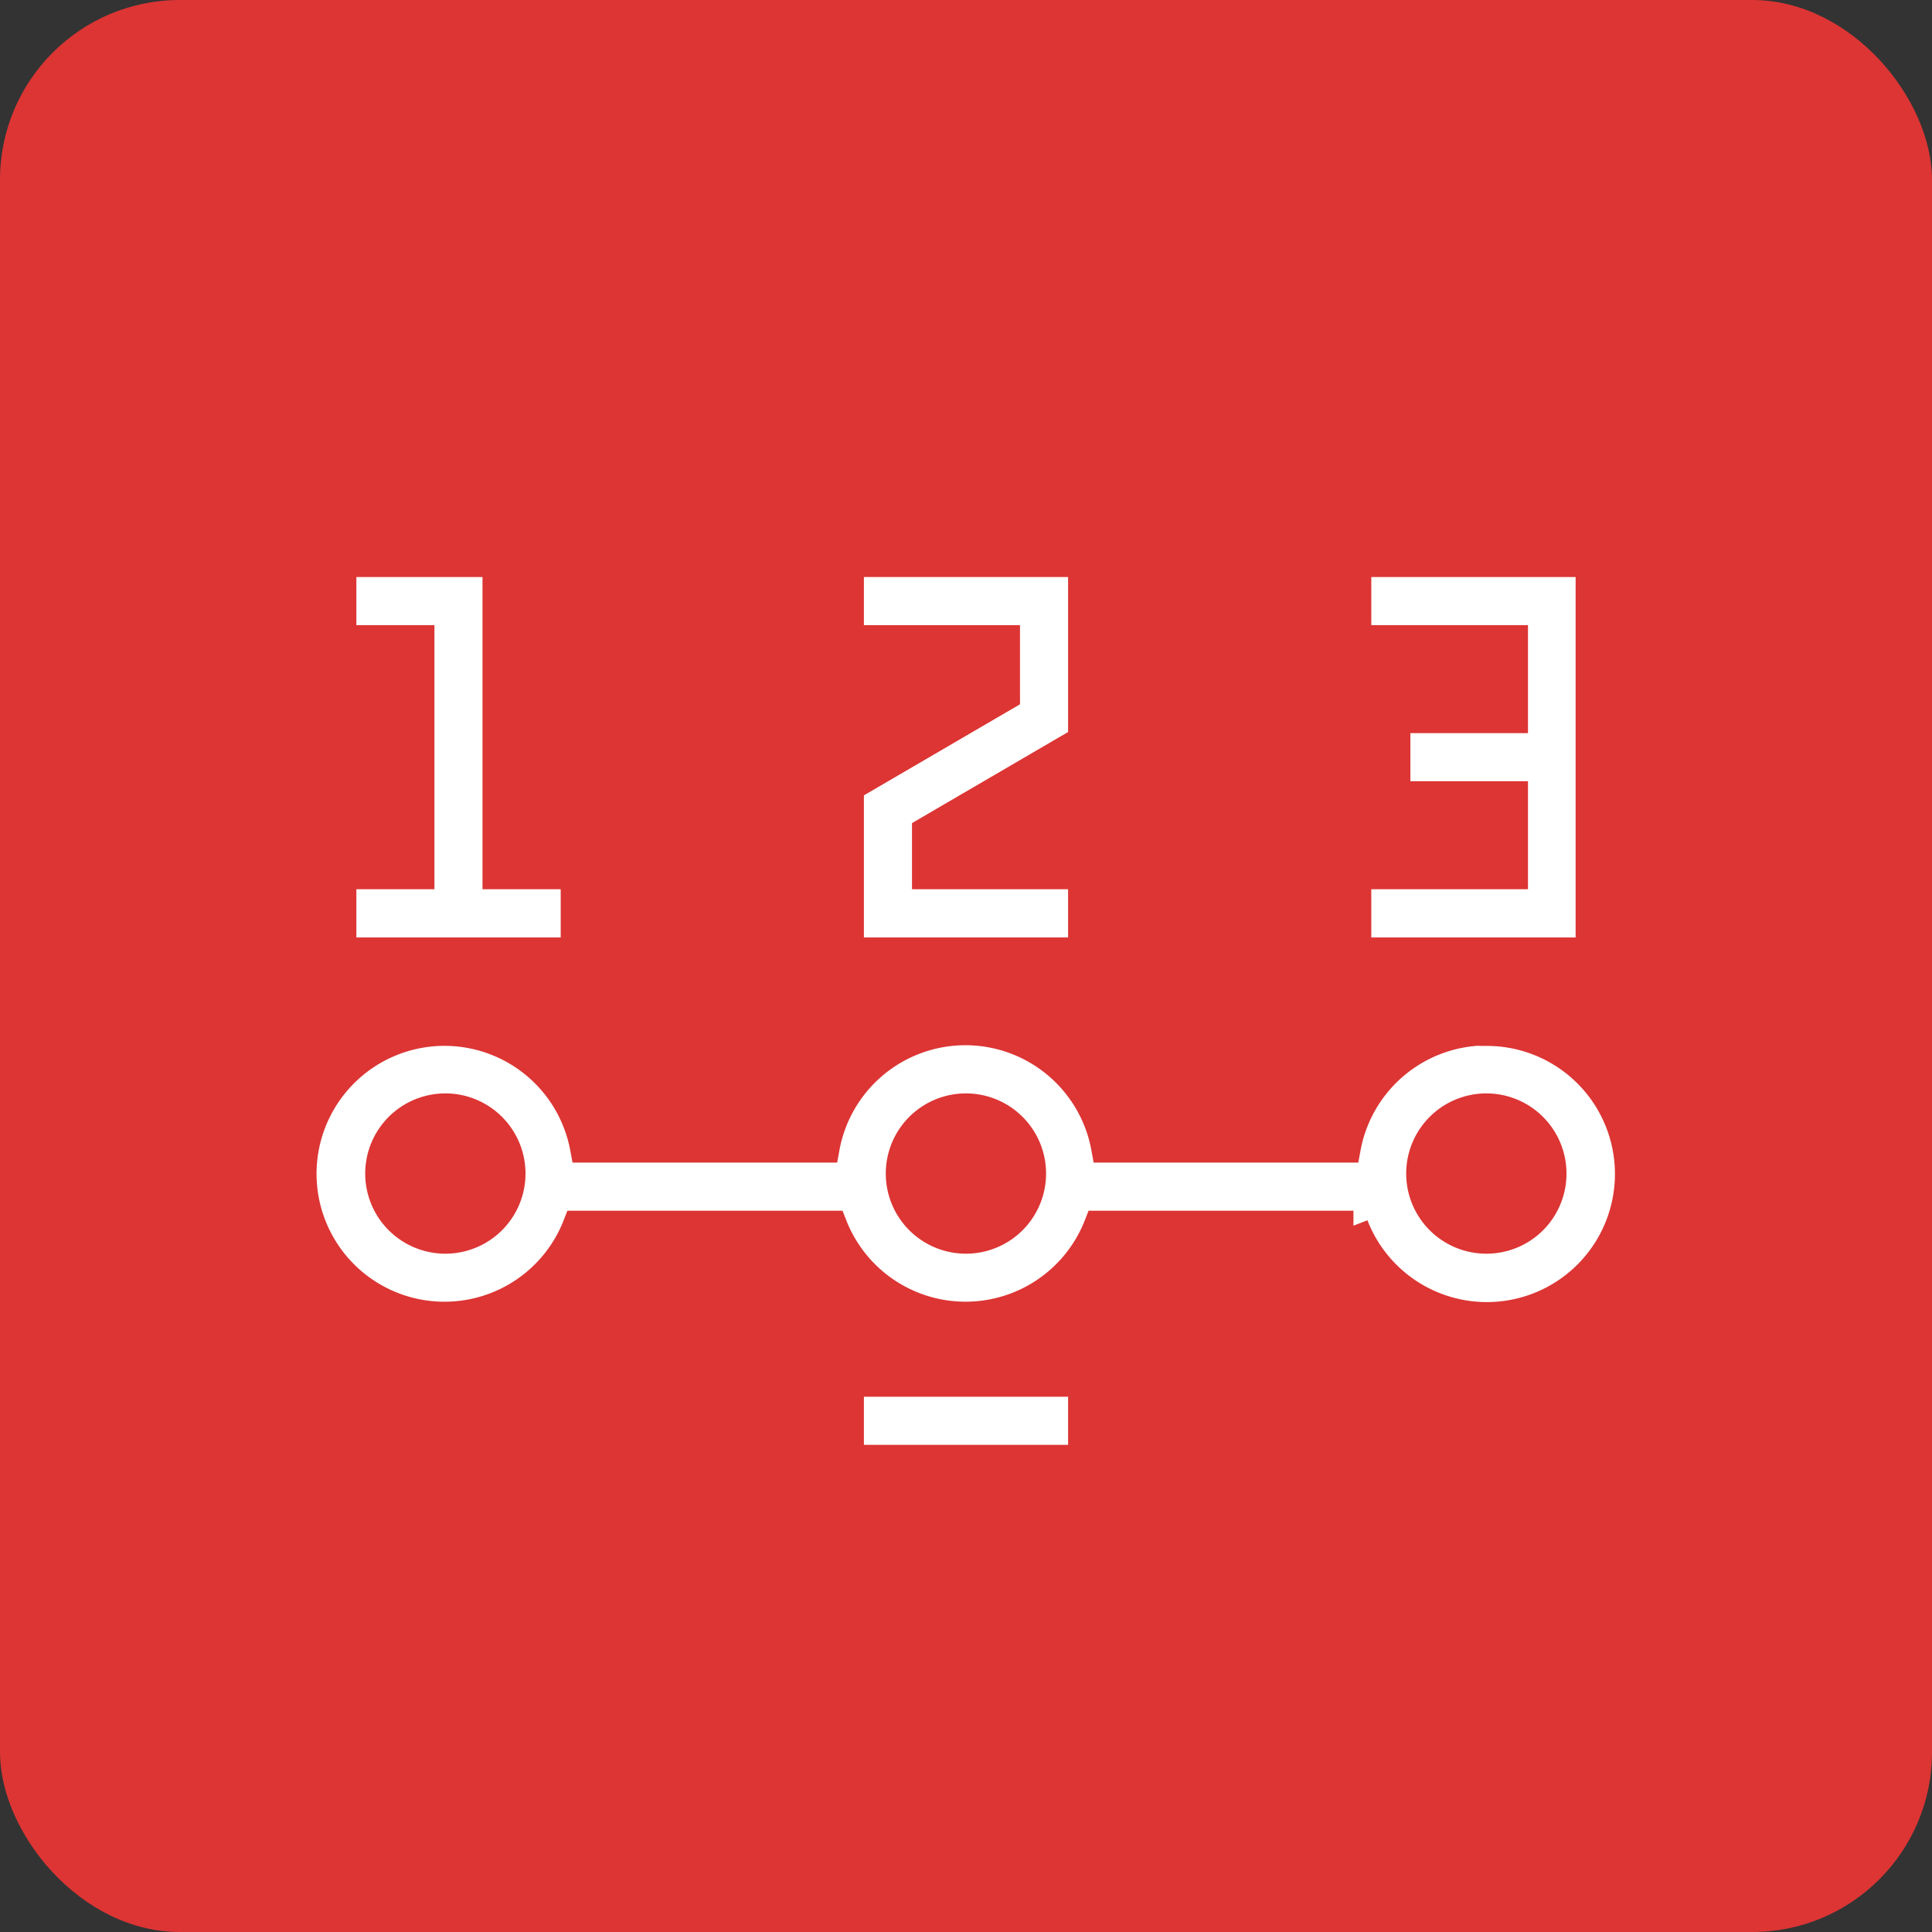 <?xml version="1.0" encoding="UTF-8"?> <svg xmlns="http://www.w3.org/2000/svg" viewBox="0 0 128.97 128.97"><rect x="0" y="0" width="128.97" height="128.97" fill="#333333" stroke="none"/> <defs> <style>.cls-1{fill:#dc3534;}.cls-2{fill:#fff;stroke:#dc3534;stroke-miterlimit:10;stroke-width:2px;}</style> </defs> <title>000</title> <g id="Layer_2" data-name="Layer 2"> <g id="Layer_1-2" data-name="Layer 1"> <rect class="cls-1" width="128.97" height="128.97" rx="12"></rect> <path class="cls-2" d="M99.23,68.79a9.56,9.56,0,0,0-9.39,7.82h-16a9.55,9.55,0,0,0-18.79,0h-16a9.54,9.54,0,1,0-.49,5.21h17a9.55,9.55,0,0,0,17.79,0h17a9.55,9.55,0,1,0,8.9-13ZM29.74,82.69a4.35,4.35,0,1,1,4.34-4.35A4.35,4.35,0,0,1,29.74,82.69Zm34.74,0a4.35,4.35,0,1,1,4.35-4.35A4.35,4.35,0,0,1,64.48,82.69Zm34.75,0a4.35,4.35,0,1,1,4.34-4.35A4.34,4.34,0,0,1,99.23,82.69Z"></path> <path class="cls-2" d="M38.43,58.36H33.21V37.52H22.79v5.21H28V58.36H22.79v5.22H38.43Z"></path> <path class="cls-2" d="M72.3,58.36H61.88V55.52L72.3,49.44V37.52H56.67v5.21H67.09v3.71L56.67,52.52V63.58H72.3Z"></path> <path class="cls-2" d="M56.67,92.24H72.3v5.21H56.67Z"></path> <path class="cls-2" d="M106.18,37.52H90.54v5.21H101v5.21H93.15v5.21H101v5.21H90.54v5.22h15.64Z"></path> </g> </g> </svg> 